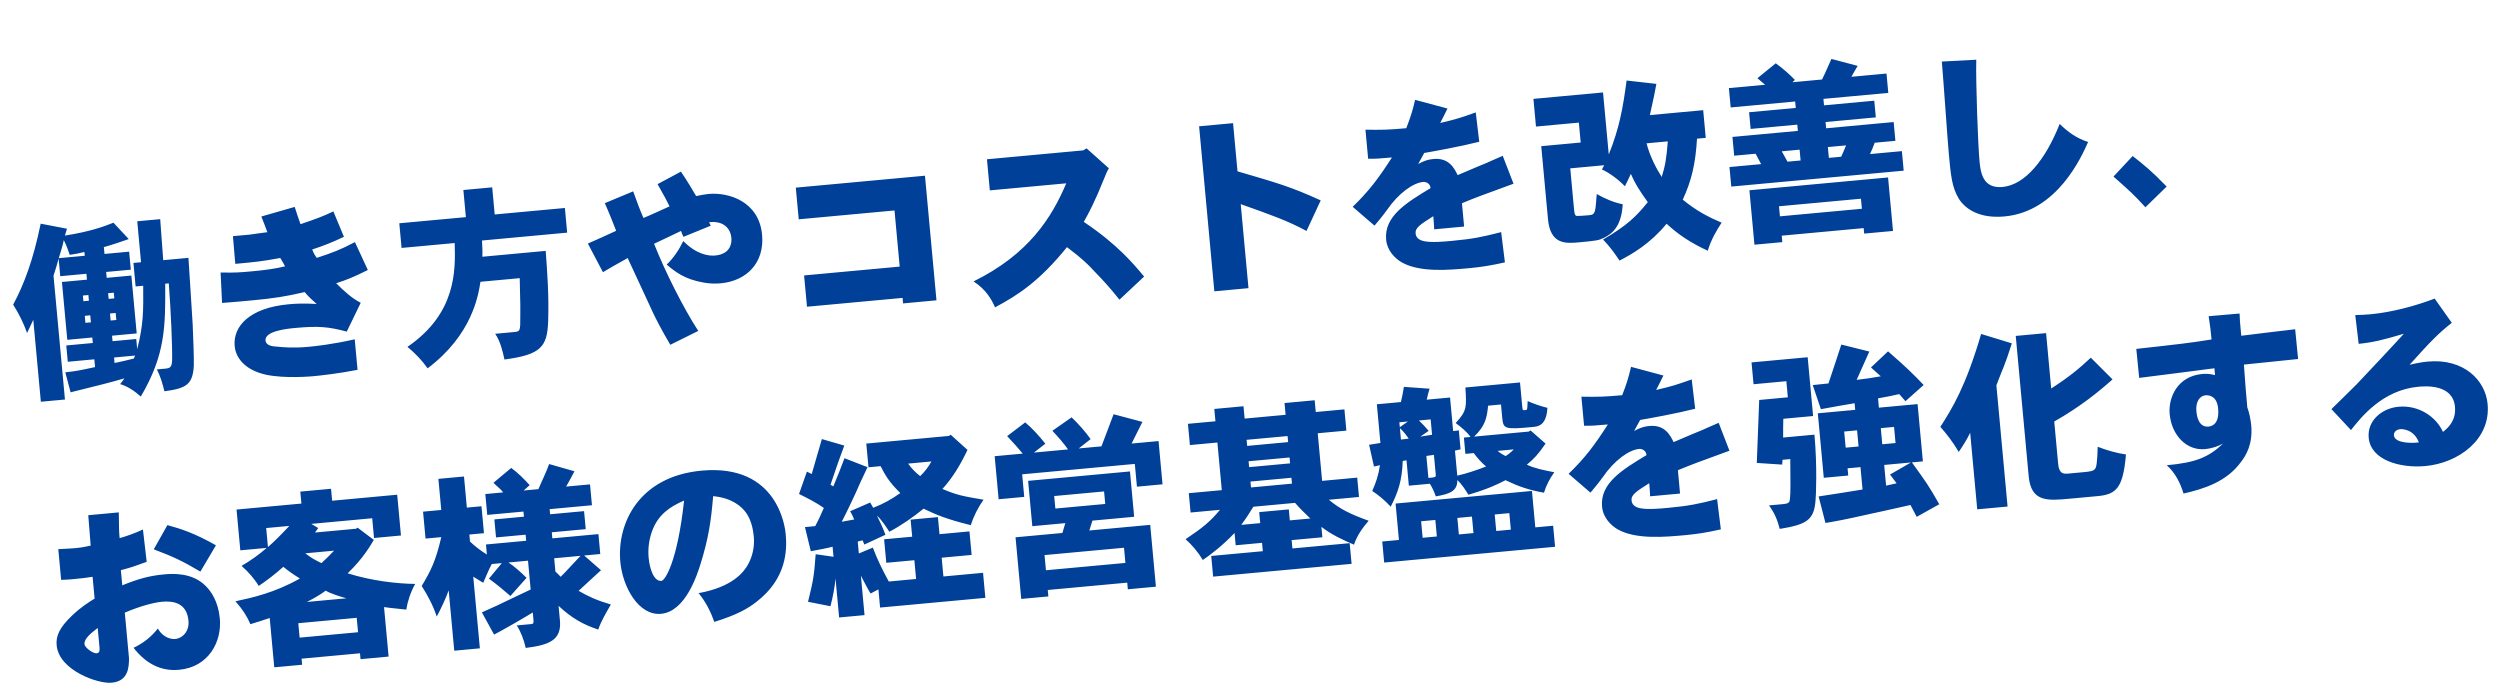 <svg width="315" height="88" viewBox="0 0 315 88" fill="none" xmlns="http://www.w3.org/2000/svg">
<path d="M7.592 34.801L7.387 32.578C7.212 33.293 7.004 33.915 6.742 34.734L8.183 50.34L5.148 50.62L4.195 40.296C3.933 40.851 3.712 41.329 3.409 41.96C3.011 40.791 2.36 39.477 1.657 38.386C3.035 35.824 4.195 32.728 5.125 28.183L8.438 28.818L8.18 29.685C11.387 29.172 13.042 28.561 14.297 28.06L16.223 30.123C15.171 30.486 14.144 30.846 13.086 31.136L13.166 31.996L16.273 31.71L16.482 33.98L13.376 34.267L13.444 35.008L16.551 34.721L17.224 42.01L14.117 42.297L14.181 42.99L17.168 42.714L17.287 44.004C18.082 40.87 18.071 39.184 18.043 36.005L17.087 36.093L16.814 33.13L17.77 33.042L17.293 27.88L20.185 27.613L20.566 32.783L23.744 32.49C23.82 33.833 24.217 39.701 24.277 40.877C24.324 41.909 24.453 45.126 24.422 46.093C24.277 48.445 23.502 48.926 20.717 49.303C20.483 48.337 20.201 47.375 19.764 46.547L20.863 46.446C21.508 46.386 21.634 46.182 21.685 45.43C21.735 43.883 21.522 38.962 21.269 35.707L20.815 35.749C20.847 41.049 20.867 44.662 17.741 49.964C16.953 49.265 16.079 48.671 15.138 48.397C15.312 48.188 15.505 47.929 15.674 47.672C14.056 48.159 12.405 48.553 8.895 49.431L8.228 46.913C9.588 46.764 10.038 46.674 11.976 46.254L11.885 45.274L8.539 45.583L8.35 43.528L11.695 43.219L11.631 42.526L8.477 42.817L7.804 35.528L10.959 35.237L10.89 34.496L7.592 34.801ZM10.444 37.237L10.51 37.954L11.203 37.89L11.137 37.173L10.444 37.237ZM13.623 36.943L13.689 37.66L14.406 37.594L14.34 36.877L13.623 36.943ZM10.68 39.794L10.762 40.678L11.455 40.614L11.373 39.73L10.68 39.794ZM13.859 39.501L13.94 40.385L14.657 40.319L14.576 39.434L13.859 39.501ZM10.681 32.226L10.636 31.748C10.048 31.899 9.409 32.03 8.79 32.111C8.594 31.551 8.395 30.967 8.04 30.252C7.876 31.087 7.588 31.885 7.406 32.528L10.681 32.226ZM17.023 44.8L14.371 45.045L14.435 45.738C15.169 45.598 16.135 45.364 16.865 45.176L17.023 44.8ZM32.928 27.28L37.131 26.072C37.343 26.8 37.626 27.521 37.862 28.246C39.756 27.613 40.92 27.169 42.003 26.635L43.335 29.838C41.696 30.616 40.74 30.969 39.337 31.436C39.496 31.855 39.671 32.177 39.917 32.491C41.882 31.852 42.953 31.44 44.722 30.505L46.348 34.019C44.644 34.875 43.645 35.28 42.357 35.688C43.367 36.704 44.417 37.643 45.452 38.15L43.691 41.784C41.367 41.155 40.057 41.059 37.189 41.324C36.09 41.425 33.346 41.727 33.454 42.898C33.516 43.567 34.368 43.657 34.924 43.678C35.654 43.755 36.967 43.875 38.879 43.698C39.667 43.625 41.864 43.398 44.696 42.751L45.051 46.599C42.731 47.054 40.37 47.32 39.51 47.4C39.318 47.417 35.901 47.733 33.49 47.208C30.537 46.541 29.676 44.789 29.568 43.618C29.334 41.085 31.484 38.789 36.359 38.339C37.22 38.26 38.154 38.197 39.899 38.302C39.401 37.865 38.848 37.362 38.386 36.802C35.98 37.362 34.507 37.594 31.615 37.861C30.611 37.954 29.417 38.064 27.98 38.173L27.795 34.334C29.655 34.379 30.348 34.315 31.638 34.196C33.478 34.026 34.597 33.874 35.918 33.559C35.768 33.236 35.543 32.895 35.315 32.506C32.945 32.942 32.156 33.015 29.647 33.247L29.348 29.755L31.523 29.555C32.094 29.478 32.759 29.368 33.689 29.258C33.462 28.628 33.209 27.977 32.928 27.28ZM58.385 23.941L62.017 23.606L62.333 27.023L71.175 26.207L71.462 29.314L60.732 30.305C60.77 30.976 60.81 31.671 60.776 32.349L68.758 31.612C68.953 34.245 69.177 37.189 69.068 40.453C68.96 43.717 68.157 44.683 63.562 45.3C63.311 44.142 63.038 43.01 62.395 42.057L64.761 41.839C65.526 41.768 65.574 41.764 65.558 39.765C65.572 39.137 65.573 38.366 65.484 35.048L60.537 35.505C60.264 37.241 59.49 42.181 53.879 46.411C53.185 45.414 52.306 44.507 51.34 43.705C57.529 39.47 57.389 34.036 57.291 30.622L50.599 31.24L50.312 28.133L58.7 27.359L58.385 23.941ZM82.853 23.201L85.792 21.628C86.456 22.555 87.402 24.179 87.715 24.704C88.33 24.575 88.851 24.479 89.305 24.437C91.767 24.21 95.632 25.347 96.022 29.577C96.347 33.09 94.101 35.395 90.803 35.699C90.11 35.763 89.36 35.736 88.674 35.606C86.274 35.201 85.078 34.251 84.005 33.338C84.847 32.537 85.567 31.458 86.094 30.373C87.743 32.053 89.282 32.272 90.094 32.197C92.173 32.005 92.202 30.484 92.153 29.959C92.054 28.883 91.253 27.776 89.345 28L89.554 28.439L86.117 29.841C85.999 29.611 85.905 29.378 85.807 29.098C84.837 29.549 83.362 30.288 82.413 30.713C83.767 34.155 86.129 38.854 87.982 41.696L84.456 43.443C83.225 41.339 82.663 40.21 82.214 39.264C81.707 38.202 79.56 33.483 79.085 32.515C77.228 33.554 77.022 33.669 75.971 34.297L74.072 30.688C74.766 30.383 76.897 29.439 77.635 29.081C77.347 28.313 76.567 26.384 76.205 25.598L79.779 24.111C80.268 25.488 80.649 26.489 81.077 27.462C81.589 27.27 83.485 26.396 84.364 26.002C83.979 25.218 83.715 24.712 82.853 23.201ZM100.271 23.642L116.546 22.139L117.995 37.84L113.789 38.229L113.725 37.535L101.68 38.648L101.316 34.704L113.361 33.592L112.708 26.518L100.639 27.633L100.271 23.642ZM136.497 18.947L136.907 18.693L139.718 21.205C139.425 21.69 139.293 22.088 139.155 22.414C137.901 25.542 137.157 26.888 136.557 27.956C140.822 30.816 142.831 33.258 144.159 34.846L141.053 37.76C139.8 36.189 138.916 35.234 137.878 34.173C137.153 33.372 136.461 32.665 134.441 31.14C130.957 35.438 128.32 37.152 125.38 38.725C124.926 37.731 124.284 36.513 122.668 35.457C129.583 32.046 132.489 27.488 134.349 23.098L124.718 23.988L124.356 20.068L136.497 18.947ZM151.087 15.913L155.365 15.518L155.926 21.588C160.88 23.035 162.636 23.524 166.41 25.248L164.621 29.101C162.136 27.764 160.144 27.08 156.331 25.721L157.309 36.308L153.007 36.705L151.087 15.913ZM172.385 19.997L172.047 16.34C174.003 16.377 174.99 16.358 177.188 16.155C177.773 14.655 177.993 13.911 178.304 12.581L182.382 13.675C182.098 14.255 181.815 14.836 181.466 15.495C183.659 14.979 183.985 14.852 185.946 14.165L186.384 17.861C184.006 18.466 180.686 19.062 179.452 19.272C179.227 19.703 178.956 20.161 178.689 20.668C179.399 20.265 179.938 20.095 180.631 20.031C182.591 19.85 183.275 21.257 183.663 22.065C184.985 21.509 185.541 21.265 186.052 21.049C186.469 20.866 186.818 20.737 187.259 20.552C187.676 20.369 188.184 20.129 189.344 19.636L190.704 23.15C186.717 24.603 185.924 24.893 184.207 25.606L184.478 28.545L180.702 28.894C180.701 28.364 180.629 27.84 180.598 27.24C179.004 28.255 178.296 28.682 178.365 29.423C178.435 30.188 179.22 30.332 179.418 30.386C180.4 30.585 181.786 30.457 182.981 30.346C185.634 30.102 186.792 29.85 189.146 29.247L189.619 33.06C187.753 33.473 186.636 33.648 185.155 33.785C182.621 34.019 178.965 34.357 176.653 33.076C175.788 32.577 174.783 31.61 174.653 30.199C174.379 27.236 177.234 25.526 180.247 23.706C180.22 23.154 179.714 22.887 179.331 22.922C178.041 23.042 176.209 24.344 174.743 26.479C174.507 26.79 174.275 27.149 173.188 28.431L170.438 26.057C172.452 24.112 173.677 22.505 175.383 19.84C173.854 19.982 173.159 20.022 172.385 19.997ZM210.144 17.812L207.467 18.059C207.854 19.639 208.761 21.363 209.377 22.294C209.803 20.905 209.967 20.07 210.144 17.812ZM197.853 21.213L198.298 26.04C198.378 26.9 198.4 27.139 198.672 27.211C198.769 27.226 199.656 27.168 200.158 27.122C200.636 27.078 200.825 27.036 200.972 26.541C201.082 26.169 201.147 24.789 201.188 24.448C202.206 25.029 203.36 25.525 204.464 25.736C204.308 28.474 203.192 29.445 202.061 29.983C201.414 30.284 201.201 30.327 198.978 30.533C197.305 30.687 195.343 30.844 195.046 27.618L194.196 18.417L199.167 17.958L198.935 15.449L193.534 15.947L193.212 12.458L201.983 11.648L202.704 19.463C204.038 16.159 204.482 13.659 204.953 10.145L208.704 10.57C208.463 11.87 208.413 12.115 207.886 14.502L214.602 13.882L214.924 17.371L213.824 17.473C213.636 20.647 213.132 22.767 212.027 25.158C213.8 26.609 215.342 27.383 216.923 28.056C216.227 29.133 215.602 30.203 215.176 31.592C213.061 30.606 211.497 29.594 209.993 28.19C207.913 30.72 205.647 32.014 204.059 32.835C203.415 31.858 202.781 31.001 201.983 30.183C205.07 28.38 206.216 27.213 207.621 25.469C206.461 23.864 205.973 23.018 205.485 21.906C205.285 22.358 204.963 23.039 204.737 23.469C203.83 22.517 202.647 21.71 201.842 21.351L202.13 20.818L197.853 21.213ZM226.751 18.858L224.504 19.066C224.735 19.478 224.999 19.984 225.227 20.372L226.876 20.22L226.751 18.858ZM232.606 18.318L230.311 18.529L230.437 19.892L231.991 19.748C232.212 19.27 232.409 18.794 232.606 18.318ZM221.436 9.853L223.745 7.976C224.546 8.553 225.436 9.315 226.156 10.068L225.846 10.361L229.574 10.017C230.003 9.182 230.395 8.206 230.757 7.425L234.067 8.301C233.772 8.762 233.527 9.242 233.278 9.675L237.699 9.267L237.924 11.705L229.751 12.459L229.826 13.272L236.159 12.687L236.353 14.79L230.02 15.375L230.093 16.163L238.601 15.378L238.819 17.744L236.214 17.984C236.061 18.408 235.844 18.934 235.623 19.413L239.638 19.042L239.865 21.504L218.142 23.509L217.914 21.048L221.905 20.679C221.672 20.243 221.411 19.761 221.206 19.37L218.506 19.619L218.287 17.253L226.532 16.492L226.459 15.704L220.58 16.246L220.386 14.143L226.265 13.601L226.19 12.788L218.065 13.538L217.84 11.1L222.404 10.679C222.089 10.395 221.754 10.161 221.436 9.853ZM224.155 25.991L224.272 27.258L234.596 26.304L234.479 25.038L224.155 25.991ZM220.426 23.973L237.896 22.36L238.518 29.1L234.885 29.435L234.821 28.742L224.497 29.695L224.572 30.508L221.059 30.832L220.426 23.973ZM244.67 7.756L249.011 7.524C248.934 10.351 249.232 18.277 249.409 20.189C249.537 21.575 249.742 23.797 252.323 23.559C255.167 23.297 257.742 20.119 259.519 15.616C260.501 16.586 261.664 17.442 263.103 17.888C262.285 19.723 259.237 26.657 252.569 27.272C249.463 27.559 247.642 26.377 246.793 25.01C245.937 23.57 245.8 22.089 245.549 19.364C245.396 17.715 244.84 9.596 244.67 7.756ZM266.301 22.245L268.714 19.66C270.117 20.759 271.052 21.493 272.998 23.506L270.322 26.115C268.875 24.538 268.612 24.297 266.301 22.245ZM12.538 81.584L12.311 79.123C11.547 79.723 10.576 80.44 10.645 81.18C10.682 81.587 11.718 82.359 12.172 82.317C12.53 82.284 12.575 81.99 12.538 81.584ZM11.12 64.916L14.967 64.561C14.981 66.801 15.01 67.112 15.074 67.805C15.849 67.588 17.018 67.191 18.01 66.714L18.483 70.792C16.85 71.376 16.665 71.466 15.229 71.839L15.406 73.751C17.404 72.94 18.837 72.543 20.606 72.379C21.562 72.291 24.191 72.049 25.949 73.863C26.586 74.503 27.498 75.768 27.699 77.943C27.966 80.835 26.311 84.048 22.559 84.395C20.264 84.607 18.364 83.601 16.831 81.622C18.032 81.053 19.089 80.232 19.885 79.195C20.63 80.475 21.721 80.543 22.079 80.51C23.035 80.422 23.869 79.526 23.747 78.211C23.54 75.965 21.851 75.687 20.393 75.822C19.509 75.903 17.811 76.301 15.724 77.193L16.258 82.976C16.235 84.039 16.207 85.825 14.056 86.023C12.336 86.182 7.429 84.466 7.138 81.311C7.032 80.164 7.463 79.088 9.103 77.539C10.234 76.47 11.146 75.904 11.921 75.423L11.667 72.674C11.122 72.773 10.312 72.872 9.308 72.965C8.854 73.007 8.376 73.051 7.702 73.065L7.345 69.193C8.52 69.133 9.048 69.108 9.502 69.066C9.932 69.026 10.291 68.993 11.425 68.744C11.372 68.171 11.17 65.466 11.12 64.916ZM19.374 69.215L21.093 66.164C22.873 66.651 24.538 67.196 27.208 68.709L25.249 72.023C23.057 70.731 21.896 70.163 19.374 69.215ZM37.839 61.943L41.711 61.586L41.85 63.091L50.047 62.334L50.521 67.473L47.128 67.786L46.898 65.3L39.227 66.009L40.095 66.531L39.689 67.099L44.875 66.62L45.055 66.483L47.102 68.029C46.684 68.719 45.773 70.345 43.803 72.238C46.831 73.188 49.998 73.546 52.314 73.574C51.714 74.641 51.341 75.833 51.191 76.811C50.289 76.701 49.27 76.626 48.389 76.491L48.965 82.728L45.428 83.055L45.36 82.314L37.999 82.993L38.07 83.758L34.557 84.082L33.983 77.869C33.236 78.131 32.415 78.375 31.548 78.648C31.176 77.743 30.581 76.785 29.667 75.761C31.676 75.334 34.607 74.702 37.789 72.89C37.1 72.472 36.354 71.962 35.702 71.42C34.543 72.442 33.596 73.156 32.598 73.827C32.084 72.959 31.248 71.999 30.436 71.303C31.557 70.645 32.599 69.922 33.601 69.035L30.279 69.341L29.805 64.203L37.978 63.449L37.839 61.943ZM37.587 78.524L37.754 80.341L45.115 79.661L44.947 77.845L37.587 78.524ZM36.455 66.265L33.539 66.534L33.76 68.924C34.565 68.247 35.489 67.294 36.455 66.265ZM42.093 69.383L38.461 69.719C39.29 70.341 39.594 70.506 40.503 70.952C41.058 70.443 41.544 69.964 42.093 69.383ZM38.665 75.846L43.66 75.385C43.166 75.262 41.679 74.82 41.04 74.422C40.408 74.89 39.701 75.317 38.665 75.846ZM69.827 70.342L69.981 72.015C70.245 72.256 70.432 72.455 70.645 72.677C71.463 71.878 72.246 70.962 73.149 70.035L69.827 70.342ZM69.189 58.47L72.382 59.381C72.014 60.09 71.643 60.775 71.331 61.309L74.342 61.032L74.585 63.66L69.255 64.152L69.315 64.797L73.593 64.403L73.802 66.673L69.525 67.068L69.595 67.833L75.403 67.296L75.634 69.806L73.603 69.993L75.726 71.846C74.817 72.701 73.836 73.563 72.905 74.444C74.077 75.132 75.26 75.673 76.969 76.166C76.388 77.184 75.759 78.206 75.38 79.326C73.541 78.724 72.043 77.898 70.381 76.341L70.551 78.181C70.778 80.642 69.221 81.268 66.242 81.639C66.002 80.601 65.648 79.645 65.113 78.803L66.929 78.635C67.192 78.611 67.257 78.533 67.219 78.127L67.131 77.171C66.128 77.793 63.245 79.458 62.255 79.959L60.719 77.16C62.385 76.404 63.103 76.096 63.84 75.715C64.556 75.384 65.316 75 66.864 74.279L66.529 70.646L64.067 70.874C64.863 71.403 65.705 72.169 66.343 72.809L64.312 75.093C63.475 74.375 62.611 73.635 61.604 72.909L63.231 70.951L61.964 71.068C61.592 71.729 61.243 72.653 60.881 73.433C60.449 73.184 60.061 72.907 59.629 72.657L60.463 81.691L57.236 81.989L56.535 74.389C56.11 75.537 55.606 76.596 55.031 77.685C54.564 76.282 53.893 75.019 53.133 73.835C54.261 71.948 54.896 70.732 55.602 67.678L53.618 67.862L53.305 64.468L55.599 64.256L55.237 60.337L58.464 60.039L58.825 63.958L60.666 63.788L60.979 67.182L59.139 67.352L59.22 68.236C59.83 68.831 60.606 69.41 61.348 69.871L61.231 68.605L66.297 68.137L66.227 67.372L62.499 67.716L62.289 65.446L66.017 65.102L65.957 64.457L61.393 64.878L61.15 62.249L63.397 62.042C63.118 61.634 62.576 61.25 62.176 60.829L64.414 58.959C65.266 59.58 66.037 60.352 66.735 61.131L65.978 61.804L67.842 61.632C68.275 60.579 68.828 59.516 69.189 58.47ZM86.196 63.07C84.341 63.868 82.939 64.865 82.183 66.863C81.779 67.961 81.62 69.109 81.728 70.28C81.84 71.499 82.319 73.286 83.346 73.191C83.776 73.151 85.348 70.861 86.196 63.07ZM89.856 62.516C89.593 65.673 89.268 67.896 88.224 71.198C87.83 72.416 86.378 77.057 83.295 77.341C80.451 77.604 78.45 73.933 78.16 70.802C77.71 65.927 80.516 60.028 88.403 59.3C98.153 58.399 98.945 66.714 98.998 67.287C99.183 69.295 99.129 72.891 95.327 75.821C94.293 76.639 92.9 77.467 89.994 78.362C89.562 77.076 88.858 75.719 88.02 74.736C92.382 73.948 93.746 72.014 94.223 71.175C94.845 70.081 95.091 68.829 94.976 67.586C94.89 66.654 94.641 65.52 94.029 64.637C93.419 63.777 92.19 62.734 89.856 62.516ZM117.363 58.144L114.423 58.416C114.839 59.004 115.372 59.557 115.942 59.987C116.498 59.477 117.012 58.779 117.363 58.144ZM110.958 58.736L109.429 58.877L109.153 55.89L119.596 54.925L119.774 54.764L121.904 56.689C121.077 58.428 120.08 60.159 118.743 61.608C120.6 62.401 121.432 62.541 123.93 62.961C123.268 63.89 122.674 65.029 122.322 66.171C119.19 65.399 117.883 64.821 116.37 64.093C115.048 65.179 113.507 66.237 112.058 66.998C111.638 66.361 111.048 65.452 110.498 64.972C110.885 65.78 111.269 66.54 111.563 67.381L108.906 68.614L108.688 68.08L108.075 68.233L108.214 69.739L109.977 68.997C110.523 70.465 111.233 71.894 111.987 73.271L115.428 72.953L115.21 70.587L111.673 70.913L111.399 67.95L114.936 67.624L114.737 65.473L118.179 65.155L118.377 67.306L122.153 66.957L122.427 69.921L118.651 70.269L118.869 72.635L123.864 72.174L124.155 75.329L110.892 76.553L110.68 74.259L109.692 74.784C109.267 74.1 108.88 73.292 108.472 72.535L108.931 77.505L105.729 77.801L105.274 72.878C105.21 73.752 104.958 75.197 104.634 76.384C103.725 76.203 102.769 76.026 101.81 75.825C102.478 73.136 102.571 72.573 102.775 69.831L105.023 70.154L104.906 68.887C104.059 69.11 103.109 69.27 102.162 69.454L101.424 66.413L102.714 66.293C103.128 65.556 103.464 64.754 103.804 64C102.901 63.36 101.788 62.788 100.677 62.24L101.67 59.424L102.277 59.73C102.718 58.243 103.133 56.734 103.557 55.322L106.381 56.145C105.878 57.493 105.435 58.691 104.643 61.078L104.999 61.286C105.513 60.058 106.002 58.832 106.407 57.734L109.307 58.864C108.562 60.451 108.137 61.334 107.782 62.186C107.338 63.119 106.939 64.023 106.062 65.743L107.626 65.454C107.499 65.129 107.318 64.736 107.12 64.416L109.646 63.316L110.02 63.98C111.278 63.502 112.355 62.897 113.44 62.122C112.063 60.779 111.549 59.91 110.958 58.736ZM129.543 60.587L142.376 59.402L142.904 65.114L137.646 65.599L137.255 66.841L144.926 66.132L145.645 73.923L142.108 74.25L142.031 73.413L132.018 74.338L132.093 75.15L128.675 75.466L127.958 67.699L133.861 67.154L134.229 65.915L130.07 66.299L129.543 60.587ZM132.6 54.279L135.023 52.585C135.895 53.421 136.729 54.356 137.421 55.328L135.915 56.504L138.782 56.239C139.246 54.991 139.891 53.365 140.313 52.193L143.945 53.16C143.494 54.021 142.951 55.179 142.582 55.888L145.976 55.575L146.479 61.024L143.253 61.322L142.988 58.454L128.792 59.764L129.055 62.608L125.829 62.906L125.328 57.481L128.865 57.155C128.349 56.528 127.676 55.77 126.902 54.95L129.176 53.221C130.038 53.937 130.924 54.916 131.714 55.904L130.275 57.025L134.576 56.627C134.078 55.926 133.375 55.099 132.6 54.279ZM132.829 62.501L132.975 64.078L139.26 63.498L139.114 61.921L132.829 62.501ZM131.612 69.94L131.788 71.852L141.802 70.928L141.625 69.016L131.612 69.94ZM153.002 51.528L156.682 51.188L156.825 52.742L161.987 52.265L161.851 50.783L165.65 50.433L165.787 51.914L169.396 51.581L169.643 54.258L166.034 54.591L166.588 60.59L171.009 60.181L171.234 62.619L167.435 62.97C168.896 64.184 170.131 64.769 172.451 65.616C171.644 66.534 170.944 67.563 170.608 68.63C169.33 68.097 167.693 67.332 166.496 66.382L166.618 67.697L162.746 68.054L162.843 69.106L170.06 68.439L170.301 71.044L152.855 72.655L152.615 70.05L159.115 69.45L159.018 68.398L155.696 68.705L155.553 67.152C154.149 68.655 152.484 69.942 151.553 70.558C150.954 69.553 150.17 68.637 149.383 67.938C151.584 66.458 152.459 65.75 153.717 64.236L150.013 64.578L149.788 62.141L153.946 61.757L153.392 55.758L149.927 56.078L149.68 53.401L153.145 53.081L153.002 51.528ZM157.322 58.119L157.39 58.86L162.552 58.383L162.484 57.642L157.322 58.119ZM157.558 60.676L157.626 61.417L162.788 60.94L162.72 60.199L157.558 60.676ZM162.235 54.942L157.072 55.418L157.143 56.183L162.305 55.706L162.235 54.942ZM163.181 63.362L157.923 63.848C157.442 64.639 156.978 65.357 156.399 66.134L158.788 65.913L158.661 64.527L162.389 64.183L162.517 65.569L165.098 65.331C164.46 64.691 163.751 64.057 163.181 63.362ZM176.895 48.744L180.122 48.976C179.973 49.448 179.871 49.915 179.767 50.359L182.707 50.087L183.097 54.317L183.812 54.227L184.033 56.617L183.325 56.779L183.616 59.933C184.867 59.649 186.105 59.221 187.245 58.779C186.671 58.302 186.105 57.655 185.691 57.09L184.64 57.188L184.45 55.132L185.287 55.055C184.816 54.4 184.085 53.792 183.413 53.3C184.839 51.77 184.795 51.292 184.639 48.824L191.522 48.189L191.813 51.343C191.846 51.702 191.918 51.695 192.037 51.684C192.3 51.66 192.348 51.656 192.37 51.63C192.456 51.525 192.46 51.043 192.485 50.534C193.29 50.894 194.186 51.197 194.975 51.389C194.845 53.642 193.794 53.739 193.101 53.803C189.611 54.126 189.414 54.072 189.281 52.638L189.127 50.965L187.502 51.115C187.349 52.599 187.179 53.627 185.741 55.013L192.623 54.378L192.851 54.236L194.74 55.894C193.827 57.231 193.234 57.864 192.381 58.546C193.266 58.994 194.642 59.277 195.844 59.503C195.267 60.304 194.817 61.165 194.54 62.082C192.627 61.729 191.484 61.352 189.694 60.505C188.682 61.032 187.436 61.629 185.019 62.335C184.622 61.696 184.198 61.013 183.619 60.487C183.653 61.906 182.624 62.242 180.917 62.545C180.72 61.984 180.478 61.452 180.167 60.951L177.514 61.196L177.218 57.993L176.745 58.085C176.659 60.551 176.149 62.069 175.228 63.841C174.505 63.064 173.72 62.389 172.9 61.863C173.379 60.782 173.664 59.96 173.877 58.615L173.122 58.781L172.507 56.042L173.932 55.814L173.482 50.939L176.517 50.659C176.655 50.068 176.787 49.404 176.895 48.744ZM175.842 63.447L193.025 61.861L193.449 66.449L195.695 66.242L195.94 68.894L174.407 70.882L174.163 68.23L176.266 68.035L175.842 63.447ZM183.626 65.259L183.817 67.338L185.658 67.168L185.466 65.089L183.626 65.259ZM180.853 65.515L179.061 65.68L179.253 67.76L181.045 67.594L180.853 65.515ZM188.334 64.824L188.525 66.903L190.366 66.734L190.174 64.654L188.334 64.824ZM180.262 52.844L178.78 52.98C179.228 53.397 179.631 53.842 180.01 54.289L178.968 55.012L180.441 54.779L180.262 52.844ZM180.675 57.313L179.723 57.449L179.979 60.221C180.815 60.144 180.935 60.133 180.906 59.822L180.675 57.313ZM176.319 53.208L176.376 53.829L177.394 53.108L176.319 53.208ZM176.387 53.949L176.52 55.383L177.497 55.268C177.218 54.86 176.833 54.341 176.387 53.949ZM190.734 56.625L188.703 56.812C189.018 57.097 189.349 57.283 189.703 57.467C190.113 57.212 190.404 56.969 190.734 56.625ZM199.593 53.638L199.255 49.981C201.211 50.018 202.197 49.999 204.396 49.796C204.981 48.296 205.201 47.553 205.512 46.222L209.59 47.316C209.306 47.897 209.022 48.477 208.673 49.136C210.867 48.62 211.193 48.494 213.154 47.807L213.592 51.502C211.213 52.107 207.894 52.703 206.66 52.913C206.435 53.344 206.164 53.803 205.897 54.309C206.607 53.906 207.146 53.736 207.839 53.672C209.799 53.491 210.483 54.898 210.871 55.706C212.193 55.15 212.749 54.906 213.259 54.69C213.676 54.507 214.026 54.378 214.467 54.193C214.884 54.01 215.392 53.77 216.552 53.277L217.912 56.791C213.925 58.244 213.132 58.534 211.415 59.247L211.686 62.187L207.91 62.535C207.909 62.005 207.837 61.481 207.806 60.882C206.212 61.896 205.504 62.323 205.573 63.064C205.643 63.829 206.428 63.973 206.626 64.027C207.608 64.226 208.994 64.098 210.189 63.988C212.842 63.743 214 63.491 216.354 62.888L216.827 66.701C214.961 67.114 213.844 67.29 212.362 67.426C209.829 67.66 206.173 67.998 203.861 66.717C202.996 66.218 201.991 65.251 201.86 63.841C201.587 60.877 204.442 59.168 207.455 57.347C207.428 56.795 206.922 56.529 206.539 56.564C205.249 56.683 203.417 57.985 201.951 60.121C201.714 60.432 201.482 60.791 200.396 62.072L197.646 59.699C199.659 57.753 200.885 56.146 202.591 53.482C201.062 53.623 200.366 53.663 199.593 53.638ZM228.404 48.52L230.386 48.313C231.082 46.2 231.295 45.626 232.006 43.415L235.534 44.294C235.493 44.37 233.977 47.788 233.936 47.864C234.533 47.809 236.317 47.548 236.979 47.415C236.557 47.02 236.163 46.671 235.743 46.3L237.894 44.269C240.278 46.339 241.129 47.2 242.382 48.507L240.088 50.55L239.307 49.658C238.623 49.818 237.559 50.037 236.633 50.194L236.741 51.365L241.616 50.915L242.283 58.133L240.897 58.261C242.721 60.791 242.995 61.152 244.348 63.534L241.506 65.121L240.717 63.628C239.703 63.866 235.167 64.863 235.12 64.868C232.593 65.438 231.338 65.675 230.008 65.894L229.145 62.551C230.001 62.424 233.875 61.825 234.681 61.678L234.42 58.858L232.795 59.008L232.879 59.917L229.796 60.201L229.046 52.076L233.754 51.641L233.677 50.805C232.797 50.934 230.783 51.313 229.432 51.558L228.404 48.52ZM236.98 53.946L237.167 55.978L238.84 55.823L238.652 53.792L236.98 53.946ZM232.367 54.372L232.555 56.404L234.18 56.254L233.992 54.222L232.367 54.372ZM237.408 58.583L237.648 61.188L238.971 60.897L238.146 59.792L240.777 58.272L237.408 58.583ZM220.693 45.664L227.767 45.011L228.451 52.42L224.699 52.766C224.672 53.516 224.675 54.335 224.676 55.13L228.619 54.766C228.988 58.757 228.811 62.582 228.757 63.045C228.578 65.544 227.616 66.091 224.245 66.643C223.978 65.583 223.601 64.629 222.887 63.683L224.703 63.515C225.396 63.451 225.5 63.273 225.534 62.86C225.629 62.056 225.59 60.324 225.577 57.843L224.598 57.934L224.557 58.54L221.356 58.329C221.459 55.524 221.543 53.299 221.66 50.396L225.269 50.062L225.081 48.031L220.947 48.413L220.693 45.664ZM249.131 64.177L248.24 54.522C247.878 55.302 247.332 56.172 246.801 56.944C246.084 55.709 245.237 54.63 244.484 53.784C245.98 51.452 247.68 48.717 249.622 42.078L253.491 43.263C252.985 44.828 252.758 45.5 252.483 46.176C252.247 46.752 252.011 47.328 251.545 48.553L252.955 63.824L249.131 64.177ZM253.983 42.326L257.807 41.973L258.451 48.951C260.635 47.545 261.935 46.485 263.443 45.068L266.178 47.804C264.464 49.336 262.087 51.267 258.835 53.11L259.329 58.463C259.448 59.753 260.048 59.722 260.622 59.669L262.557 59.49C263.872 59.369 264.08 59.278 264.188 58.352C264.256 57.791 264.28 57.259 264.311 56.292C265.437 56.742 266.822 57.12 267.871 57.264C267.514 61.491 266.649 62.294 264.307 62.511L260.77 62.837C257.997 63.093 255.918 63.285 255.616 60.011L253.983 42.326ZM276.744 51.818C276.78 52.2 276.934 53.873 278.272 53.749C278.822 53.699 279.654 53.309 279.484 51.468C279.329 49.796 278.219 49.778 277.884 49.809C277.167 49.875 276.634 50.623 276.744 51.818ZM278.29 39.841L282.187 39.505C282.208 40.251 282.228 40.466 282.398 42.306C284.661 42.025 287.045 41.732 289.191 41.486L289.561 45.236C288.486 45.335 282.733 45.938 282.733 45.938C282.831 47.52 283.052 50.175 283.158 51.322C283.42 52.069 283.516 52.59 283.58 53.019C283.597 53.21 283.639 53.399 283.654 53.566C283.877 55.98 282.973 57.413 282.392 58.166C280.557 60.745 277.577 61.623 275.123 62.187C274.736 60.873 274.058 59.537 273.01 58.622C276.738 58.278 278.267 57.606 280.109 55.894C279.51 56.19 278.839 56.493 277.811 56.588C275.541 56.797 273.628 54.877 273.379 52.177C273.189 50.121 274.337 47.412 277.468 47.123C277.731 47.099 278.28 47.048 279.095 47.262L279.016 46.402C277.491 46.591 270.848 47.469 269.535 47.615L269.174 43.961C274.47 43.375 275.807 43.228 278.657 42.772C278.538 41.481 278.496 41.292 278.29 39.841ZM304.775 55.737C304.169 54.13 302.763 54.043 302.428 54.074C301.903 54.123 301.599 54.488 301.632 54.847C301.729 55.898 304.015 55.856 304.775 55.737ZM297.194 43.326L296.763 39.702C297.556 39.677 298.18 39.644 298.706 39.595C301.287 39.357 304.299 38.573 306.766 37.622L308.928 40.676C307.266 41.986 306.317 42.942 303.608 45.964C304.574 45.73 305.311 45.613 305.908 45.558C310.401 45.144 313.16 47.877 313.44 50.913C313.853 55.382 309.763 58.338 305.605 58.722C302.427 59.015 298.716 57.984 298.456 55.164C298.257 53.013 300.089 51.446 302.216 51.25C304.773 51.014 306.961 52.523 307.811 54.421C308.395 53.957 309.493 53.06 309.325 51.244C309.056 48.329 305.472 48.66 304.707 48.73C300.19 49.147 297.494 52.578 296.221 54.189L293.76 51.548C295.242 50.11 296.19 49.155 296.897 48.463C297.557 47.775 301.881 43.182 302.885 42.053C300.257 42.826 299.08 43.128 297.194 43.326Z" fill="#004098"/>
</svg>
